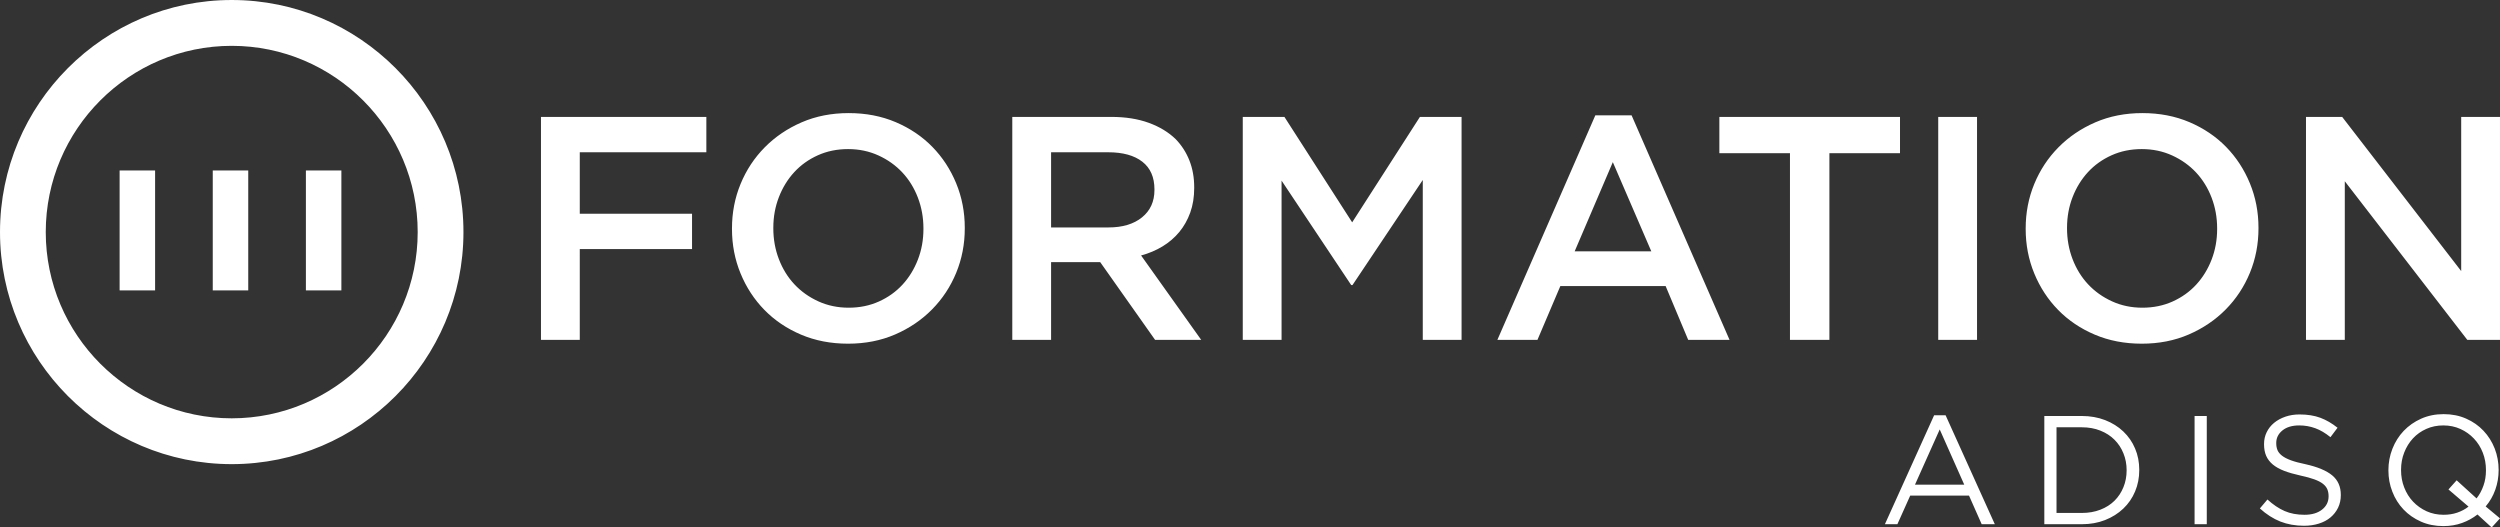 <svg xmlns="http://www.w3.org/2000/svg" xmlns:xlink="http://www.w3.org/1999/xlink" preserveAspectRatio="xMidYMid" width="564" height="119" viewBox="0 0 564 119">
  <rect x="0" y="0" width="564" height="119" fill="#333333" stroke="none"/>
  <defs>
    <style>
      .cls-1 {
        fill: #fff;
        fill-rule: evenodd;
      }
    </style>
  </defs>
  <path d="M528.986,40.891 L528.986,76.674 L520.232,76.674 L520.232,26.376 L528.395,26.376 L555.246,61.154 L555.246,26.376 L563.999,26.376 L563.999,76.674 L556.623,76.674 L528.986,40.891 ZM523.468,94.249 C524.798,94.746 526.094,95.496 527.351,96.500 L525.751,98.627 C524.607,97.698 523.468,97.020 522.312,96.601 C521.168,96.185 519.964,95.975 518.711,95.975 C517.106,95.975 515.843,96.355 514.913,97.109 C513.985,97.869 513.521,98.802 513.521,99.920 L513.521,99.989 C513.521,100.571 513.614,101.084 513.797,101.544 C513.985,101.992 514.324,102.411 514.811,102.794 C515.299,103.181 515.971,103.524 516.830,103.844 C517.690,104.159 518.794,104.450 520.141,104.730 C522.859,105.337 524.855,106.174 526.146,107.243 C527.437,108.319 528.087,109.783 528.087,111.638 L528.087,111.712 C528.087,112.757 527.875,113.704 527.464,114.554 C527.048,115.401 526.477,116.131 525.756,116.731 C525.032,117.341 524.156,117.804 523.131,118.127 C522.113,118.448 520.999,118.612 519.789,118.612 C517.836,118.612 516.054,118.292 514.444,117.658 C512.832,117.017 511.286,116.030 509.827,114.705 L511.536,112.686 C512.809,113.850 514.097,114.713 515.404,115.287 C516.702,115.855 518.205,116.135 519.896,116.135 C521.546,116.135 522.859,115.747 523.849,114.971 C524.836,114.199 525.327,113.200 525.327,111.986 L525.327,111.915 C525.327,111.362 525.236,110.855 525.049,110.397 C524.861,109.947 524.540,109.534 524.076,109.161 C523.608,108.789 522.956,108.454 522.133,108.148 C521.306,107.848 520.255,107.557 518.973,107.281 C517.578,106.973 516.362,106.625 515.328,106.233 C514.291,105.833 513.430,105.359 512.756,104.801 C512.084,104.245 511.586,103.595 511.253,102.847 C510.928,102.100 510.768,101.234 510.768,100.234 L510.768,100.164 C510.768,99.211 510.965,98.327 511.361,97.512 C511.755,96.698 512.313,95.991 513.035,95.396 C513.749,94.807 514.601,94.344 515.578,94.004 C516.552,93.669 517.622,93.499 518.777,93.499 C520.572,93.499 522.128,93.753 523.468,94.249 ZM502.124,69.812 C499.780,72.184 497.005,74.065 493.801,75.453 C490.596,76.842 487.057,77.536 483.183,77.536 C479.308,77.536 475.768,76.854 472.564,75.489 C469.358,74.124 466.609,72.268 464.313,69.920 C462.017,67.573 460.223,64.831 458.931,61.693 C457.640,58.556 456.994,55.215 456.994,51.669 L456.994,51.525 C456.994,47.981 457.640,44.640 458.931,41.502 C460.223,38.364 462.041,35.609 464.385,33.238 C466.728,30.867 469.502,28.988 472.707,27.598 C475.911,26.209 479.451,25.514 483.326,25.514 C487.200,25.514 490.740,26.196 493.944,27.562 C497.148,28.927 499.899,30.784 502.196,33.130 C504.491,35.478 506.285,38.221 507.576,41.358 C508.868,44.496 509.513,47.837 509.513,51.382 L509.513,51.525 C509.513,55.071 508.868,58.412 507.576,61.549 C506.285,64.687 504.467,67.441 502.124,69.812 ZM500.186,51.525 C500.186,49.082 499.770,46.772 498.936,44.591 C498.101,42.412 496.934,40.520 495.435,38.915 C493.935,37.311 492.137,36.029 490.041,35.071 C487.945,34.113 485.659,33.634 483.183,33.634 C480.705,33.634 478.431,34.101 476.360,35.035 C474.288,35.969 472.513,37.238 471.036,38.843 C469.561,40.448 468.406,42.328 467.572,44.484 C466.738,46.639 466.322,48.938 466.322,51.382 L466.322,51.525 C466.322,53.968 466.738,56.280 467.572,58.459 C468.406,60.640 469.572,62.531 471.073,64.136 C472.573,65.742 474.371,67.023 476.468,67.980 C478.562,68.939 480.848,69.417 483.326,69.417 C485.802,69.417 488.077,68.950 490.149,68.016 C492.220,67.082 493.994,65.813 495.470,64.208 C496.947,62.603 498.101,60.723 498.936,58.567 C499.770,56.411 500.186,54.112 500.186,51.669 L500.186,51.525 ZM444.212,111.813 L430.942,111.813 L428.051,118.262 L425.233,118.262 L436.342,93.677 L438.924,93.677 L450.031,118.262 L447.067,118.262 L444.212,111.813 ZM437.601,96.882 L432.021,109.338 L443.133,109.338 L437.601,96.882 ZM437.264,26.376 L446.018,26.376 L446.018,76.674 L437.264,76.674 L437.264,26.376 ZM412.713,76.674 L403.816,76.674 L403.816,34.568 L387.888,34.568 L387.888,26.376 L428.641,26.376 L428.641,34.568 L412.713,34.568 L412.713,76.674 ZM380.857,76.674 L375.764,64.531 L352.015,64.531 L346.849,76.674 L337.808,76.674 L359.907,26.017 L368.086,26.017 L390.185,76.674 L380.857,76.674 ZM363.853,36.579 L355.244,56.699 L372.535,56.699 L363.853,36.579 ZM320.978,40.603 L305.120,64.315 L304.834,64.315 L289.121,40.747 L289.121,76.674 L280.368,76.674 L280.368,26.376 L289.767,26.376 L305.050,50.160 L320.332,26.376 L329.730,26.376 L329.730,76.674 L320.978,76.674 L320.978,40.603 ZM260.587,76.674 L248.209,59.142 L248.065,59.142 L237.126,59.142 L237.126,76.674 L228.372,76.674 L228.372,26.376 L250.758,26.376 C253.915,26.376 256.713,26.820 259.152,27.705 C261.592,28.592 263.624,29.825 265.251,31.406 C266.589,32.796 267.619,34.400 268.336,36.220 C269.054,38.041 269.412,40.053 269.412,42.256 L269.412,42.400 C269.412,44.460 269.113,46.316 268.515,47.968 C267.917,49.621 267.092,51.083 266.040,52.352 C264.988,53.622 263.732,54.699 262.273,55.585 C260.814,56.472 259.200,57.155 257.430,57.633 L270.991,76.674 L260.587,76.674 ZM257.637,49.037 C259.508,47.522 260.444,45.465 260.444,42.867 L260.444,42.723 C260.444,39.981 259.531,37.900 257.708,36.481 C255.885,35.061 253.318,34.352 250.008,34.352 L237.126,34.352 L237.126,51.310 L250.081,51.310 C253.247,51.310 255.766,50.553 257.637,49.037 ZM210.264,69.812 C207.920,72.184 205.146,74.065 201.941,75.453 C198.736,76.842 195.197,77.536 191.323,77.536 C187.449,77.536 183.908,76.854 180.704,75.489 C177.499,74.124 174.749,72.268 172.453,69.920 C170.157,67.573 168.363,64.831 167.072,61.693 C165.780,58.556 165.135,55.215 165.135,51.669 L165.135,51.525 C165.135,47.981 165.780,44.640 167.072,41.502 C168.363,38.364 170.181,35.609 172.525,33.238 C174.868,30.867 177.643,28.988 180.847,27.598 C184.052,26.209 187.592,25.514 191.466,25.514 C195.341,25.514 198.880,26.196 202.085,27.562 C205.289,28.927 208.040,30.784 210.336,33.130 C212.632,35.478 214.426,38.221 215.717,41.358 C217.008,44.496 217.654,47.837 217.654,51.382 L217.654,51.525 C217.654,55.071 217.008,58.412 215.717,61.549 C214.426,64.687 212.607,67.441 210.264,69.812 ZM208.327,51.525 C208.327,49.082 207.910,46.772 207.076,44.591 C206.242,42.412 205.075,40.520 203.575,38.915 C202.075,37.311 200.277,36.029 198.181,35.071 C196.085,34.113 193.799,33.634 191.323,33.634 C188.845,33.634 186.572,34.101 184.500,35.035 C182.428,35.969 180.654,37.238 179.177,38.843 C177.701,40.448 176.546,42.328 175.712,44.484 C174.878,46.639 174.462,48.938 174.462,51.382 L174.462,51.525 C174.462,53.968 174.878,56.280 175.712,58.459 C176.546,60.640 177.713,62.531 179.213,64.136 C180.713,65.742 182.511,67.023 184.607,67.980 C186.703,68.939 188.989,69.417 191.466,69.417 C193.943,69.417 196.217,68.950 198.289,68.016 C200.361,67.082 202.134,65.813 203.611,64.208 C205.087,62.603 206.242,60.723 207.076,58.567 C207.910,56.411 208.327,54.112 208.327,51.669 L208.327,51.525 ZM130.797,48.220 L156.124,48.220 L156.124,56.196 L130.797,56.196 L130.797,76.674 L122.044,76.674 L122.044,26.376 L159.353,26.376 L159.353,34.352 L130.797,34.352 L130.797,48.220 ZM52.277,104.710 C23.452,104.710 0.001,81.225 0.001,52.358 C0.001,23.487 23.452,0.001 52.277,0.001 C81.102,0.001 104.555,23.487 104.555,52.358 C104.555,81.225 81.102,104.710 52.277,104.710 ZM52.277,10.341 C29.145,10.341 10.322,29.188 10.322,52.358 C10.322,75.523 29.145,94.373 52.277,94.373 C75.410,94.373 94.230,75.523 94.230,52.358 C94.230,29.188 75.410,10.341 52.277,10.341 ZM77.016,65.511 L69.011,65.511 L69.011,38.454 L77.016,38.454 L77.016,65.511 ZM47.998,38.454 L56.003,38.454 L56.003,65.511 L47.998,65.511 L47.998,38.454 ZM26.985,38.454 L34.990,38.454 L34.990,65.511 L26.985,65.511 L26.985,38.454 ZM474.908,94.774 C476.491,95.391 477.868,96.244 479.016,97.336 C480.162,98.428 481.058,99.712 481.678,101.193 C482.306,102.665 482.616,104.270 482.616,105.990 L482.616,106.059 C482.616,107.781 482.306,109.380 481.678,110.869 C481.058,112.361 480.162,113.650 479.016,114.742 C477.868,115.839 476.491,116.698 474.908,117.324 C473.312,117.952 471.564,118.262 469.657,118.262 L461.199,118.262 L461.199,93.848 L469.657,93.848 C471.564,93.848 473.312,94.158 474.908,94.774 ZM463.950,115.721 L469.657,115.721 C471.194,115.721 472.591,115.476 473.838,114.989 C475.095,114.504 476.161,113.828 477.028,112.969 C477.901,112.101 478.575,111.082 479.047,109.912 C479.525,108.736 479.766,107.473 479.766,106.126 L479.766,106.059 C479.766,104.707 479.525,103.450 479.047,102.278 C478.575,101.094 477.901,100.076 477.028,99.203 C476.161,98.333 475.095,97.645 473.838,97.147 C472.591,96.646 471.194,96.396 469.657,96.396 L463.950,96.396 L463.950,115.721 ZM497.850,118.262 L495.096,118.262 L495.096,93.848 L497.850,93.848 L497.850,118.262 ZM542.266,97.217 C543.363,96.066 544.674,95.142 546.202,94.458 C547.737,93.770 549.433,93.429 551.290,93.429 C553.144,93.429 554.836,93.765 556.359,94.441 C557.882,95.112 559.189,96.024 560.275,97.179 C561.367,98.333 562.209,99.672 562.808,101.193 C563.394,102.715 563.690,104.315 563.690,105.990 C563.712,106.011 563.712,106.038 563.690,106.059 C563.690,107.589 563.441,109.059 562.943,110.469 C562.442,111.882 561.717,113.140 560.767,114.255 L563.999,116.940 L562.124,118.996 L558.922,116.069 C557.873,116.883 556.712,117.523 555.436,117.983 C554.159,118.448 552.757,118.686 551.219,118.686 C549.362,118.686 547.672,118.345 546.151,117.670 C544.628,116.994 543.323,116.086 542.231,114.937 C541.141,113.785 540.298,112.449 539.713,110.922 C539.116,109.403 538.825,107.806 538.825,106.126 L538.825,106.059 C538.825,104.385 539.127,102.782 539.726,101.247 C540.334,99.707 541.179,98.361 542.266,97.217 ZM541.679,106.059 C541.679,107.457 541.913,108.761 542.395,109.985 C542.870,111.203 543.534,112.270 544.393,113.175 C545.252,114.084 546.269,114.801 547.442,115.342 C548.618,115.872 549.896,116.135 551.290,116.135 C552.383,116.135 553.402,115.979 554.360,115.650 C555.307,115.321 556.158,114.875 556.898,114.288 L552.373,110.421 L554.221,108.356 L558.712,112.440 C559.385,111.581 559.902,110.615 560.275,109.546 C560.652,108.476 560.833,107.337 560.833,106.126 L560.833,106.059 C560.833,104.662 560.598,103.354 560.122,102.134 C559.647,100.909 558.979,99.850 558.120,98.945 C557.259,98.032 556.242,97.307 555.070,96.776 C553.897,96.244 552.611,95.975 551.219,95.975 C549.828,95.975 548.547,96.234 547.375,96.760 C546.202,97.285 545.195,98.002 544.356,98.906 C543.519,99.815 542.870,100.867 542.395,102.079 C541.913,103.288 541.679,104.595 541.679,105.990 L541.679,106.059 Z" class="cls-1"/>
</svg>
